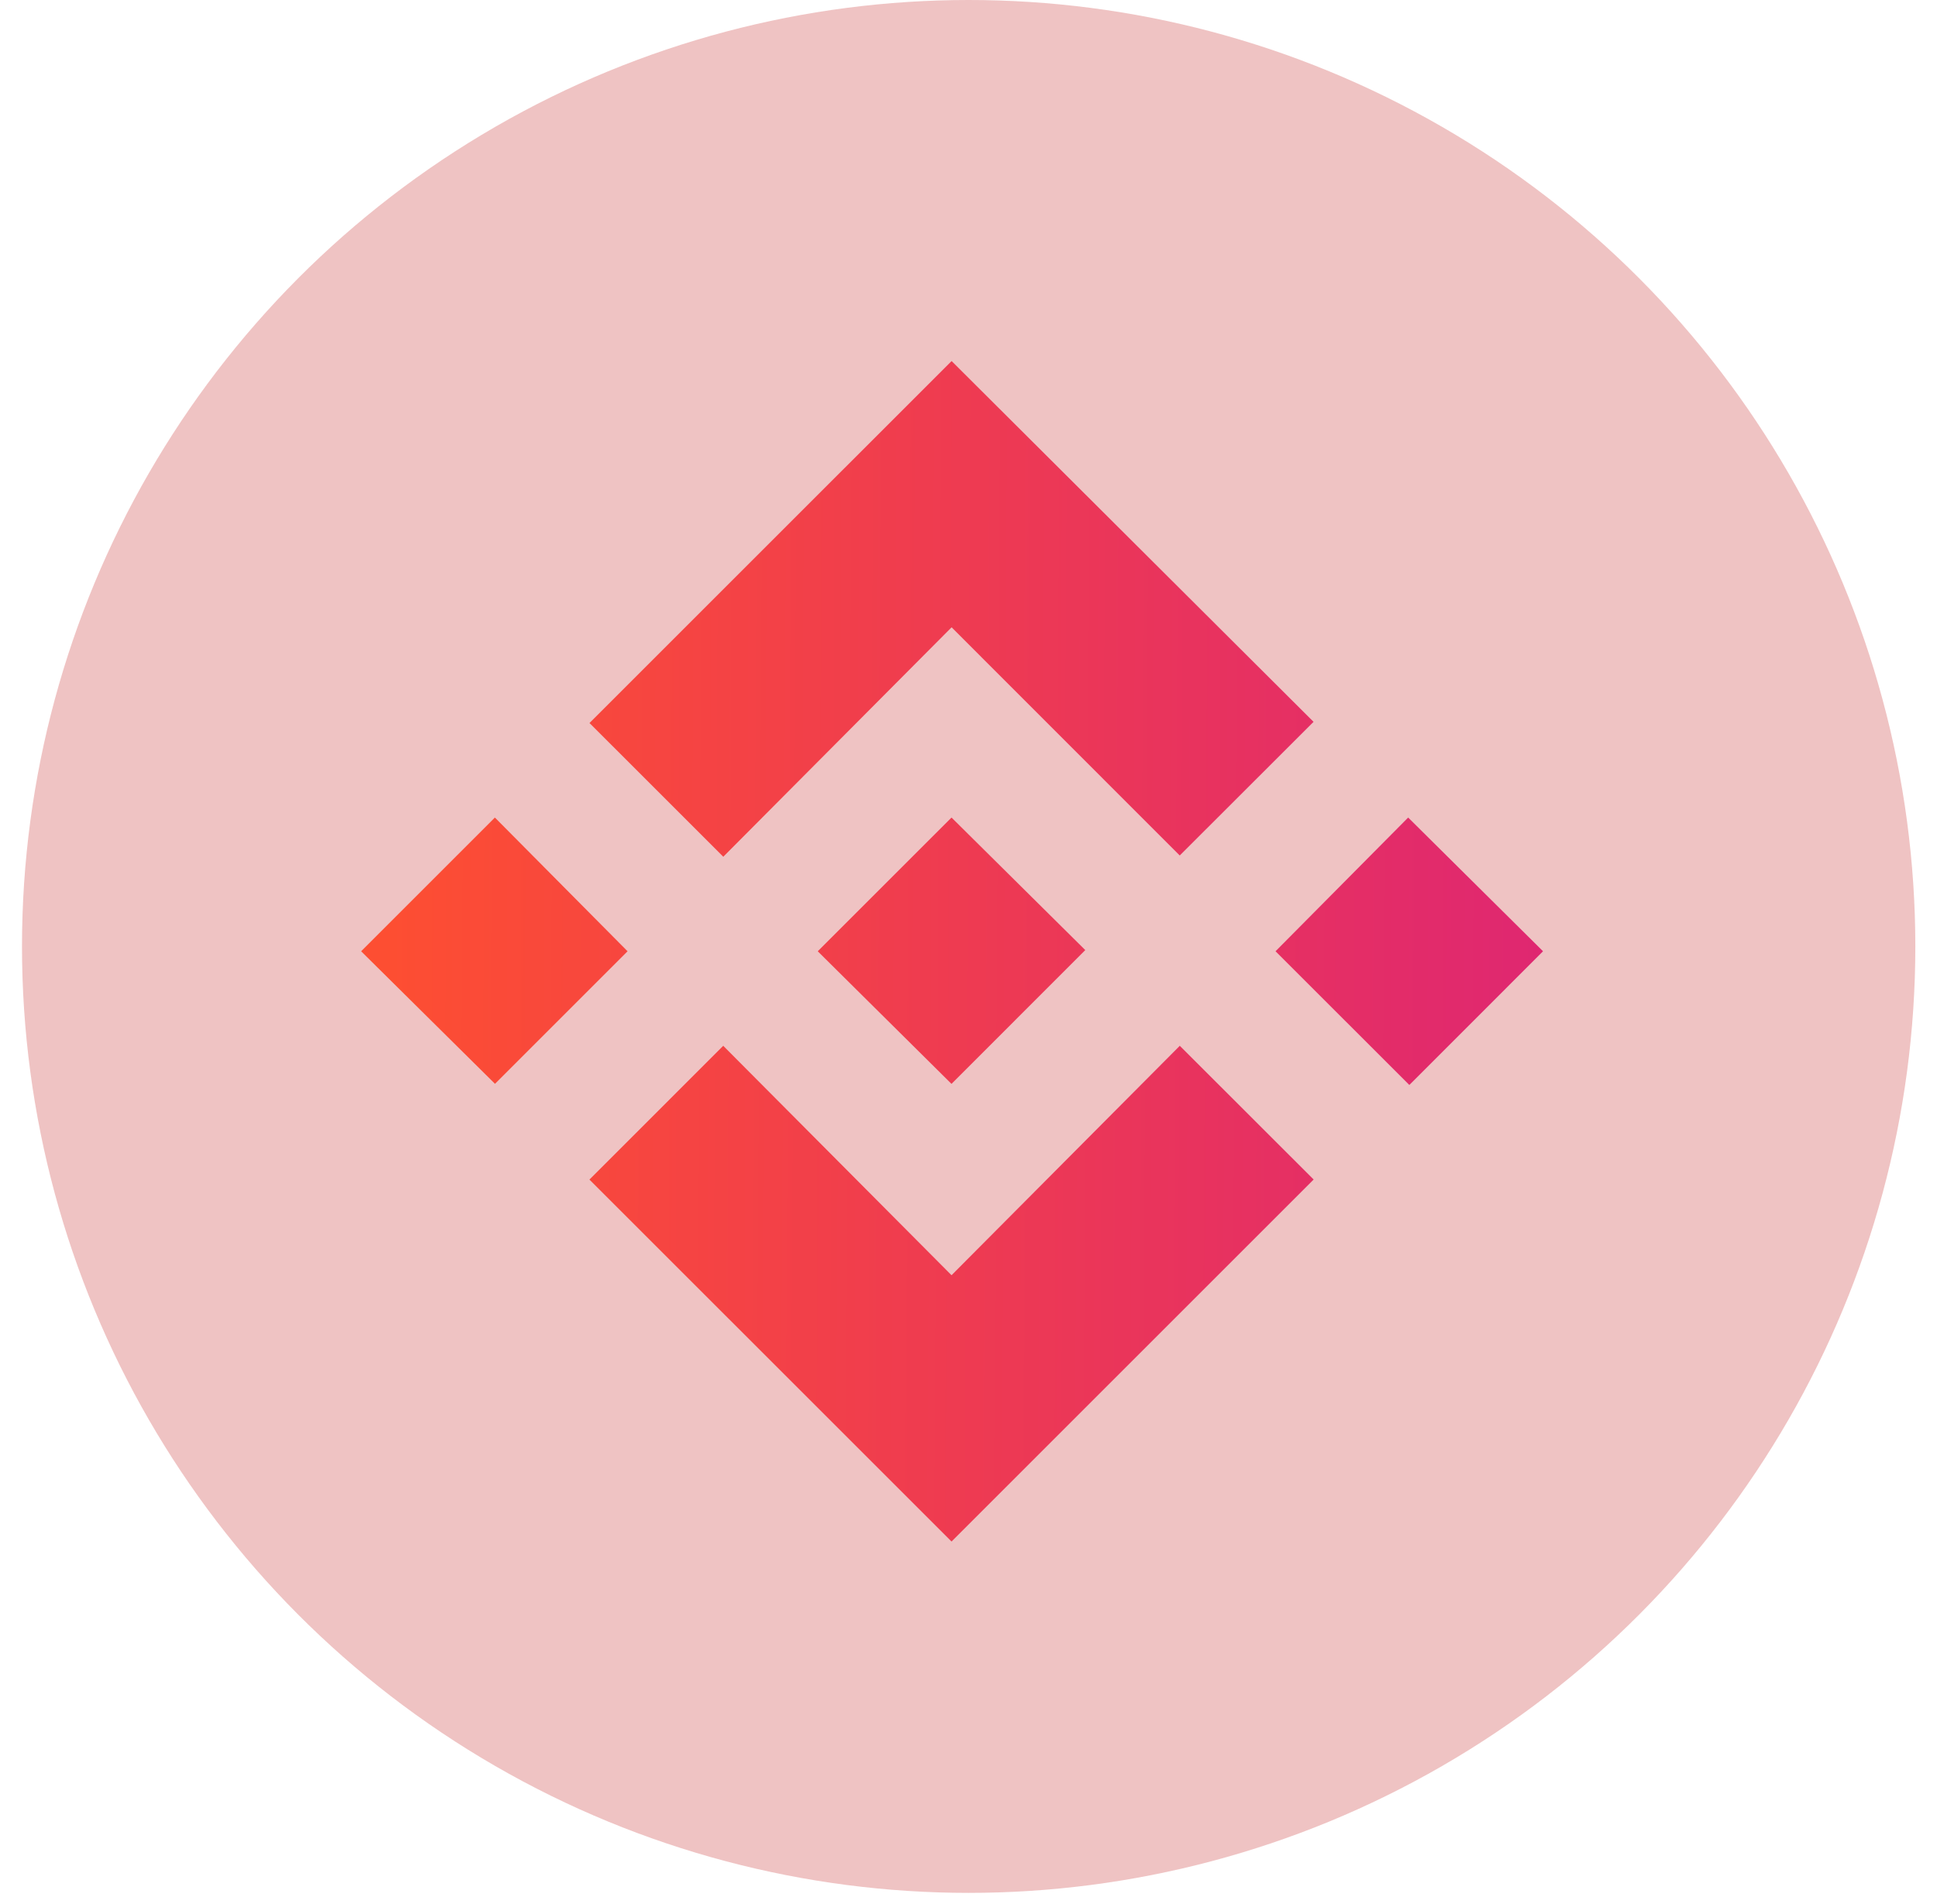 <svg width="59" height="58" viewBox="0 0 59 58" fill="none" xmlns="http://www.w3.org/2000/svg">
<ellipse cx="29.505" cy="28.835" rx="28.835" ry="28.835" fill="#EFC3C3"/>
<path d="M35.936 31.862L40.013 35.936L28.983 46.965L17.954 35.938L22.029 31.862L28.983 38.852L35.936 31.862ZM42.892 24.908L47 28.982L42.928 33.056L38.852 28.982L42.892 24.908ZM28.983 24.908L33.057 28.946L28.982 33.022L24.908 28.982L28.983 24.908ZM15.074 24.908L19.115 28.982L15.077 33.02L11 28.982L15.074 24.908ZM28.985 11L40.01 21.992L35.934 26.064L28.985 19.112L22.031 26.102L17.956 22.028L28.985 11Z" fill="url(#paint0_linear_4893_11582)"/>
<defs>
<linearGradient id="paint0_linear_4893_11582" x1="47.117" y1="32.939" x2="11.775" y2="32.741" gradientUnits="userSpaceOnUse">
<stop stop-color="#DF2771"/>
<stop offset="1" stop-color="#FD4E32"/>
</linearGradient>
</defs>
</svg>
